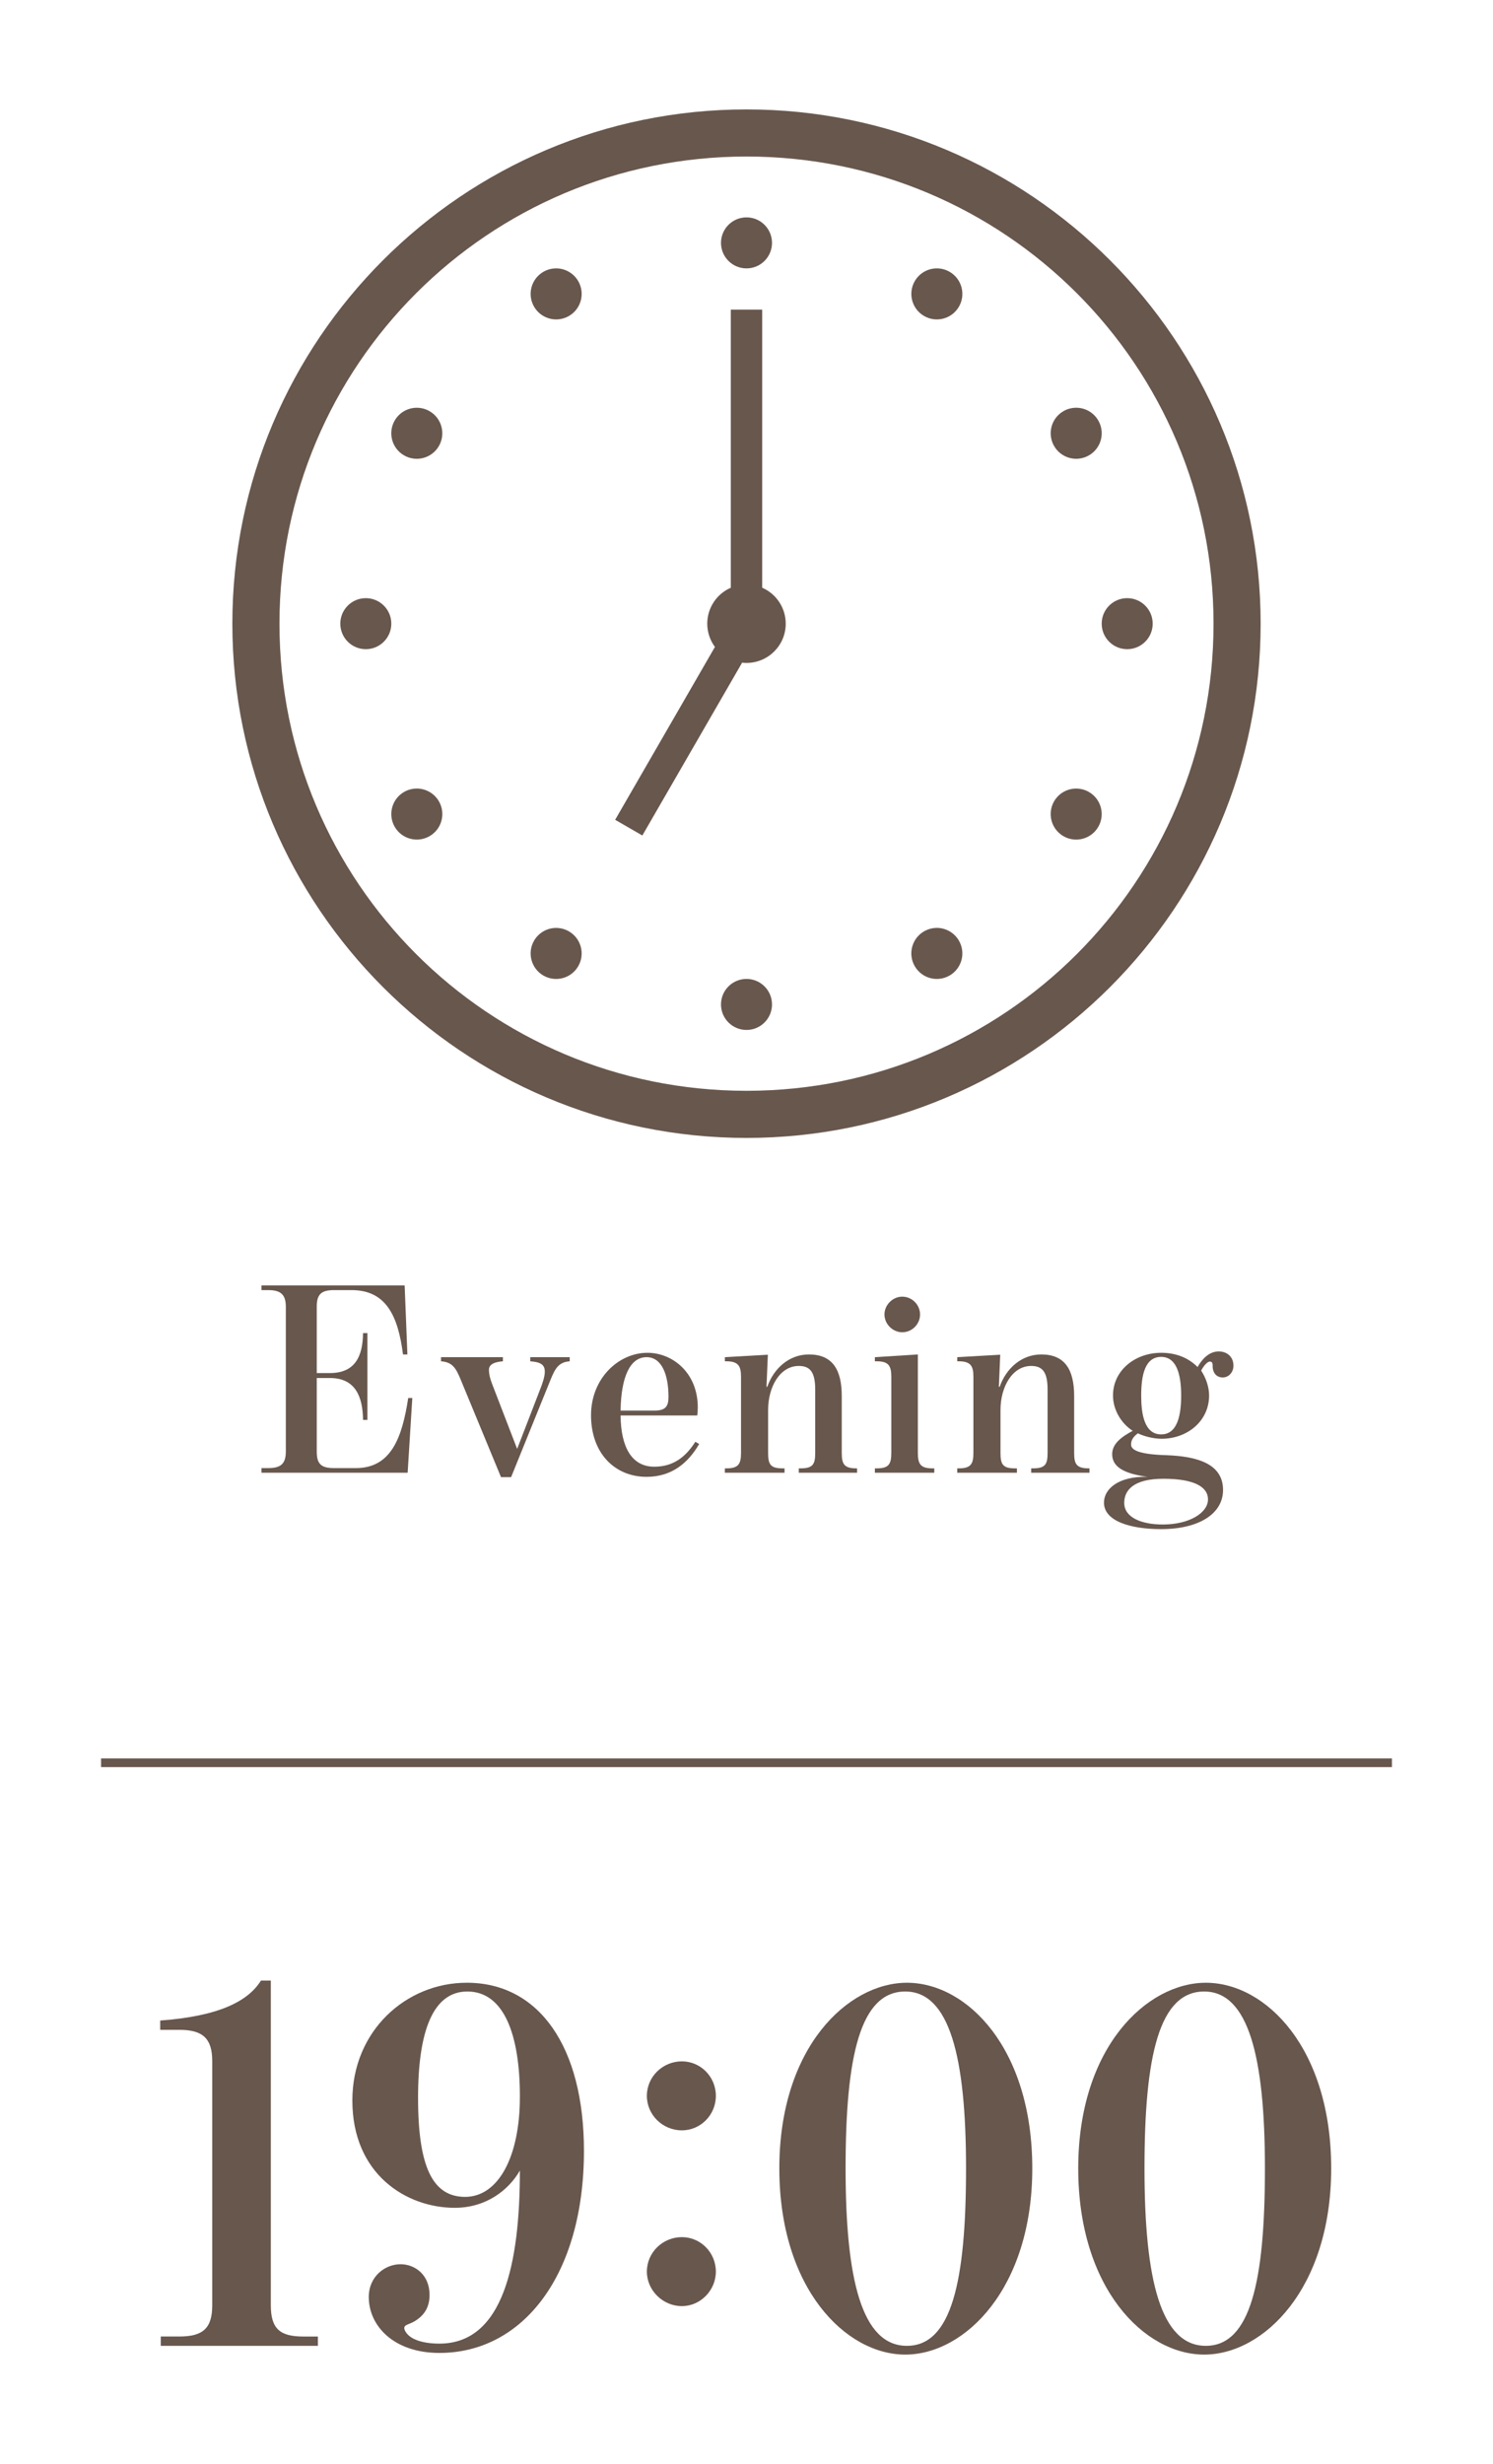 <?xml version="1.0" encoding="UTF-8"?>
<svg id="_レイヤー_2" data-name="レイヤー_2" xmlns="http://www.w3.org/2000/svg" width="120" height="198" xmlns:xlink="http://www.w3.org/1999/xlink" viewBox="0 0 120 198">
  <defs>
    <style>
      .cls-1, .cls-2 {
        fill: none;
      }

      .cls-3 {
        fill: #68574d;
      }

      .cls-2 {
        stroke: #68574d;
        stroke-miterlimit: 10;
        stroke-width: .7px;
      }

      .cls-4 {
        clip-path: url(#clippath);
      }
    </style>
    <clipPath id="clippath">
      <rect class="cls-1" width="120" height="198"/>
    </clipPath>
  </defs>
  <g id="_文字" data-name="文字">
    <g class="cls-4">
      <g>
        <g>
          <path id="path8189" class="cls-3" d="M60,8.793c-22.8,0-41.324,18.524-41.324,41.324,0,22.8,18.524,41.324,41.324,41.324s41.324-18.524,41.324-41.324c0-22.8-18.524-41.324-41.324-41.324ZM60,12.578c20.754,0,37.538,16.784,37.538,37.538,0,20.754-16.784,37.538-37.538,37.538s-37.538-16.784-37.538-37.538c0-20.754,16.784-37.538,37.538-37.538Z"/>
          <path id="path8213" class="cls-3" d="M60,17.467c-1.132,0-2.05.918-2.05,2.05h0c0,1.132.918,2.05,2.05,2.05,1.132,0,2.05-.918,2.05-2.05,0-1.132-.918-2.05-2.05-2.05h0ZM75.348,21.567c-.048-.001-.097-0-.145.002-.697.033-1.33.419-1.679,1.023-.566.981-.23,2.235.75,2.801.981.566,2.235.23,2.801-.75.566-.981.23-2.235-.75-2.801-.297-.172-.633-.266-.977-.275v-0ZM44.652,21.568c-.343.008-.679.102-.977.274-.981.566-1.317,1.82-.75,2.801.566.981,1.82,1.317,2.801.75.981-.566,1.317-1.82.75-2.801-.375-.649-1.075-1.042-1.824-1.025ZM58.738,24.88v22.349c-1.148.501-1.891,1.634-1.893,2.887.001.673.218,1.329.618,1.87l-8.02,13.89,2.186,1.262,8.019-13.889c.117.014.234.021.352.022,1.742,0,3.154-1.412,3.154-3.154-.001-1.254-.744-2.388-1.893-2.89v-22.346h-2.524ZM33.549,32.767c-.048-.001-.097-0-.145.002-.697.033-1.33.418-1.68,1.023-.566.981-.23,2.235.751,2.801q0.0 0.0 0.0 0c.981.566,2.235.23,2.801-.75.566-.981.23-2.235-.75-2.801-.298-.172-.634-.266-.977-.274v-0ZM86.451,32.767c-.344.008-.68.102-.977.274-.981.566-1.317,1.82-.75,2.801.566.981,1.82,1.317,2.801.75.981-.566,1.317-1.82.75-2.801-.375-.649-1.074-1.042-1.824-1.025ZM29.402,48.066c-1.132,0-2.05.918-2.05,2.05,0,1.132.918,2.05,2.05,2.05,1.132,0,2.05-.918,2.05-2.05,0-1.132-.918-2.05-2.05-2.05ZM90.598,48.066c-1.132,0-2.05.918-2.05,2.05,0,1.132.918,2.05,2.05,2.05,1.132,0,2.05-.918,2.05-2.05,0-1.132-.918-2.05-2.05-2.05ZM33.453,63.366c-.343.008-.679.102-.977.274-.981.566-1.317,1.82-.751,2.801,0,0.0 0.0 0.0 0.0 0.0.566.981,1.82,1.317,2.801.751 0-0.0 0-0.0.001-0.0.981-.566,1.317-1.82.75-2.801-.375-.649-1.075-1.042-1.824-1.025ZM86.547,63.366c-.048-.001-.097 0-.145.003-.697.033-1.33.418-1.679,1.023-.566.981-.23,2.235.75,2.801.981.566,2.235.23,2.801-.75.566-.981.23-2.235-.75-2.801-.298-.172-.634-.266-.977-.274l-0-.001ZM44.749,74.565c-.048-.001-.097 0-.145.003-.697.033-1.33.418-1.679,1.023-.566.981-.23,2.235.75,2.801.981.566,2.235.23,2.801-.75.566-.981.23-2.235-.75-2.801-.298-.172-.634-.266-.977-.274l-0-.001ZM75.25,74.565c-.343.008-.679.102-.977.274-.981.566-1.317,1.82-.75,2.801.566.981,1.82,1.317,2.801.75.981-.566,1.317-1.82.75-2.801-.375-.649-1.075-1.042-1.824-1.025ZM60,78.664c-1.132,0-2.05.918-2.05,2.05,0,1.132.918,2.05,2.05,2.05,1.132,0,2.05-.918,2.05-2.05,0-1.132-.918-2.05-2.05-2.05Z"/>
        </g>
        <line class="cls-2" x1="8.124" y1="141.652" x2="111.876" y2="141.652"/>
        <g>
          <path class="cls-3" d="M12.921,187.755h1.497c1.892,0,2.64-.66,2.64-2.508v-19.626c0-1.805-.748-2.509-2.64-2.509h-1.541v-.748c4.797-.352,7.085-1.584,8.098-3.212h.792v26.096c0,1.892.748,2.508,2.597,2.508h1.188v.748h-12.63v-.748Z"/>
          <path class="cls-3" d="M29.64,184.587c0-1.673,1.32-2.641,2.553-2.641,1.145,0,2.332.836,2.332,2.464,0,.968-.396,1.628-1.188,2.112-.484.308-1.013.264-.793.748.353.748,1.497,1.056,2.772,1.056,5.105,0,6.47-6.381,6.47-13.906-.881,1.541-2.685,2.993-5.237,2.993-3.872,0-8.229-2.684-8.229-8.625,0-5.589,4.313-9.461,9.198-9.461,5.809,0,9.417,5.148,9.417,13.51,0,9.945-4.885,16.238-11.618,16.238-3.696,0-5.677-2.2-5.677-4.488ZM41.787,168.481c0-4.973-1.276-8.449-4.225-8.449-2.772,0-3.961,3.212-3.961,8.537,0,5.589,1.188,7.965,3.784,7.965,2.641,0,4.401-3.168,4.401-8.053Z"/>
          <path class="cls-3" d="M51.992,168.416c0-1.54,1.276-2.772,2.816-2.772,1.496,0,2.729,1.232,2.729,2.772s-1.232,2.772-2.729,2.772c-1.54,0-2.816-1.232-2.816-2.772ZM51.992,182.542c0-1.54,1.276-2.772,2.816-2.772,1.496,0,2.729,1.232,2.729,2.772,0,1.496-1.232,2.772-2.729,2.772-1.54,0-2.816-1.276-2.816-2.772Z"/>
          <path class="cls-3" d="M62.639,174.246c0-9.77,5.545-14.918,10.254-14.918,4.84,0,10.077,5.28,10.077,14.918s-5.413,14.962-10.21,14.962c-4.796,0-10.121-5.324-10.121-14.962ZM77.645,174.246c0-8.934-1.32-14.214-4.885-14.214-3.608,0-4.796,5.148-4.796,14.214,0,8.978,1.319,14.258,4.929,14.258,3.564,0,4.752-5.104,4.752-14.258Z"/>
          <path class="cls-3" d="M86.663,174.246c0-9.77,5.545-14.918,10.254-14.918,4.84,0,10.077,5.28,10.077,14.918s-5.413,14.962-10.21,14.962c-4.796,0-10.121-5.324-10.121-14.962ZM101.669,174.246c0-8.934-1.32-14.214-4.885-14.214-3.608,0-4.796,5.148-4.796,14.214,0,8.978,1.319,14.258,4.929,14.258,3.564,0,4.752-5.104,4.752-14.258Z"/>
        </g>
        <g>
          <path class="cls-3" d="M21.016,117.971h.55c1.013,0,1.408-.352,1.408-1.342v-11.618c0-.968-.396-1.342-1.408-1.342h-.55v-.374h11.508l.22,5.545h-.353c-.396-3.103-1.363-5.171-4.136-5.171h-1.408c-1.013,0-1.387.33-1.387,1.32v5.347h1.057c2.023,0,2.64-1.342,2.662-3.212h.352v6.975h-.352c-.022-1.87-.616-3.366-2.662-3.366h-1.057v5.918c0,1.012.374,1.32,1.387,1.32h1.76c2.839,0,3.719-2.464,4.203-5.633h.329l-.374,6.007h-11.749v-.374Z"/>
          <path class="cls-3" d="M35.448,109.389v-.33h4.973v.33c-.836.066-1.122.33-1.122.683,0,.33.088.726.265,1.166l2.002,5.192,1.826-4.73c.22-.55.396-1.078.396-1.474,0-.572-.33-.77-1.166-.836v-.33h3.168v.33c-.88.066-1.166.572-1.519,1.431l-3.19,7.877h-.813l-3.257-7.877c-.374-.902-.66-1.364-1.562-1.431Z"/>
          <path class="cls-3" d="M47.504,113.724c0-2.971,2.222-5.017,4.532-5.017,2.002,0,4.049,1.584,4.049,4.4,0,.11-.022.528-.044.638h-6.161c.022,2.552.902,4.115,2.706,4.115,1.541,0,2.53-.792,3.301-2.002l.309.176c-.881,1.518-2.201,2.64-4.225,2.64-2.553,0-4.467-1.892-4.467-4.951ZM53.73,112.25c0-1.76-.528-3.191-1.76-3.191-1.343,0-2.047,1.606-2.091,4.291h2.729c.88,0,1.122-.33,1.122-1.1Z"/>
          <path class="cls-3" d="M58.261,117.993h.11c.968,0,1.188-.33,1.188-1.232v-6.139c0-.858-.221-1.232-1.188-1.232h-.11v-.33l3.455-.198-.11,2.575h.066c.506-1.453,1.738-2.597,3.345-2.597,1.87,0,2.64,1.188,2.64,3.345v4.576c0,.902.198,1.232,1.188,1.232h.044v.352h-4.687v-.352h.132c.99,0,1.188-.308,1.188-1.232v-5.104c0-1.408-.418-1.893-1.32-1.893-1.496,0-2.465,1.65-2.465,3.543v3.454c0,.924.198,1.232,1.167,1.232h.153v.352h-4.797v-.352Z"/>
          <path class="cls-3" d="M70.318,117.993h.133c.968,0,1.188-.308,1.188-1.254v-6.095c0-.902-.22-1.254-1.188-1.254h-.133v-.33l3.455-.22v7.899c0,.924.22,1.254,1.188,1.254h.133v.352h-4.775v-.352ZM71.089,105.627c0-.77.66-1.43,1.43-1.43.793,0,1.431.66,1.431,1.43s-.638,1.43-1.431,1.43c-.77,0-1.43-.66-1.43-1.43Z"/>
          <path class="cls-3" d="M76.939,117.993h.11c.968,0,1.188-.33,1.188-1.232v-6.139c0-.858-.221-1.232-1.188-1.232h-.11v-.33l3.455-.198-.11,2.575h.066c.506-1.453,1.738-2.597,3.345-2.597,1.87,0,2.64,1.188,2.64,3.345v4.576c0,.902.198,1.232,1.188,1.232h.044v.352h-4.687v-.352h.132c.99,0,1.188-.308,1.188-1.232v-5.104c0-1.408-.418-1.893-1.32-1.893-1.496,0-2.465,1.65-2.465,3.543v3.454c0,.924.198,1.232,1.167,1.232h.153v.352h-4.797v-.352Z"/>
          <path class="cls-3" d="M88.731,120.743c0-1.078,1.145-2.134,3.498-2.068-1.936-.264-2.838-.814-2.838-1.826,0-.858.792-1.408,1.65-1.871-.925-.594-1.584-1.694-1.584-2.838,0-2.024,1.782-3.433,3.872-3.433,1.122,0,2.135.352,2.927,1.144.33-.594.901-1.254,1.694-1.254.66,0,1.188.418,1.188,1.145,0,.528-.374.946-.857.946-.528,0-.837-.396-.814-.99,0-.198-.088-.286-.22-.286-.198,0-.484.308-.704.726.374.572.638,1.298.638,2.002,0,2.046-1.738,3.476-3.828,3.476-.66,0-1.475-.22-1.893-.44-.33.242-.55.506-.55.902,0,.462.682.792,2.86.858,2.398.088,4.532.66,4.532,2.794,0,1.937-1.98,3.146-4.973,3.146-2.464,0-4.599-.638-4.599-2.134ZM97.093,120.479c0-.924-.969-1.65-3.587-1.65-2.398,0-3.146.924-3.146,1.937,0,1.188,1.408,1.738,3.103,1.738,2.112,0,3.631-.924,3.631-2.024ZM94.936,112.14c0-1.805-.418-3.103-1.606-3.103-1.298,0-1.606,1.452-1.606,3.103,0,1.408.221,3.124,1.606,3.124,1.364,0,1.606-1.694,1.606-3.124Z"/>
        </g>
      </g>
    </g>
  </g>
</svg>